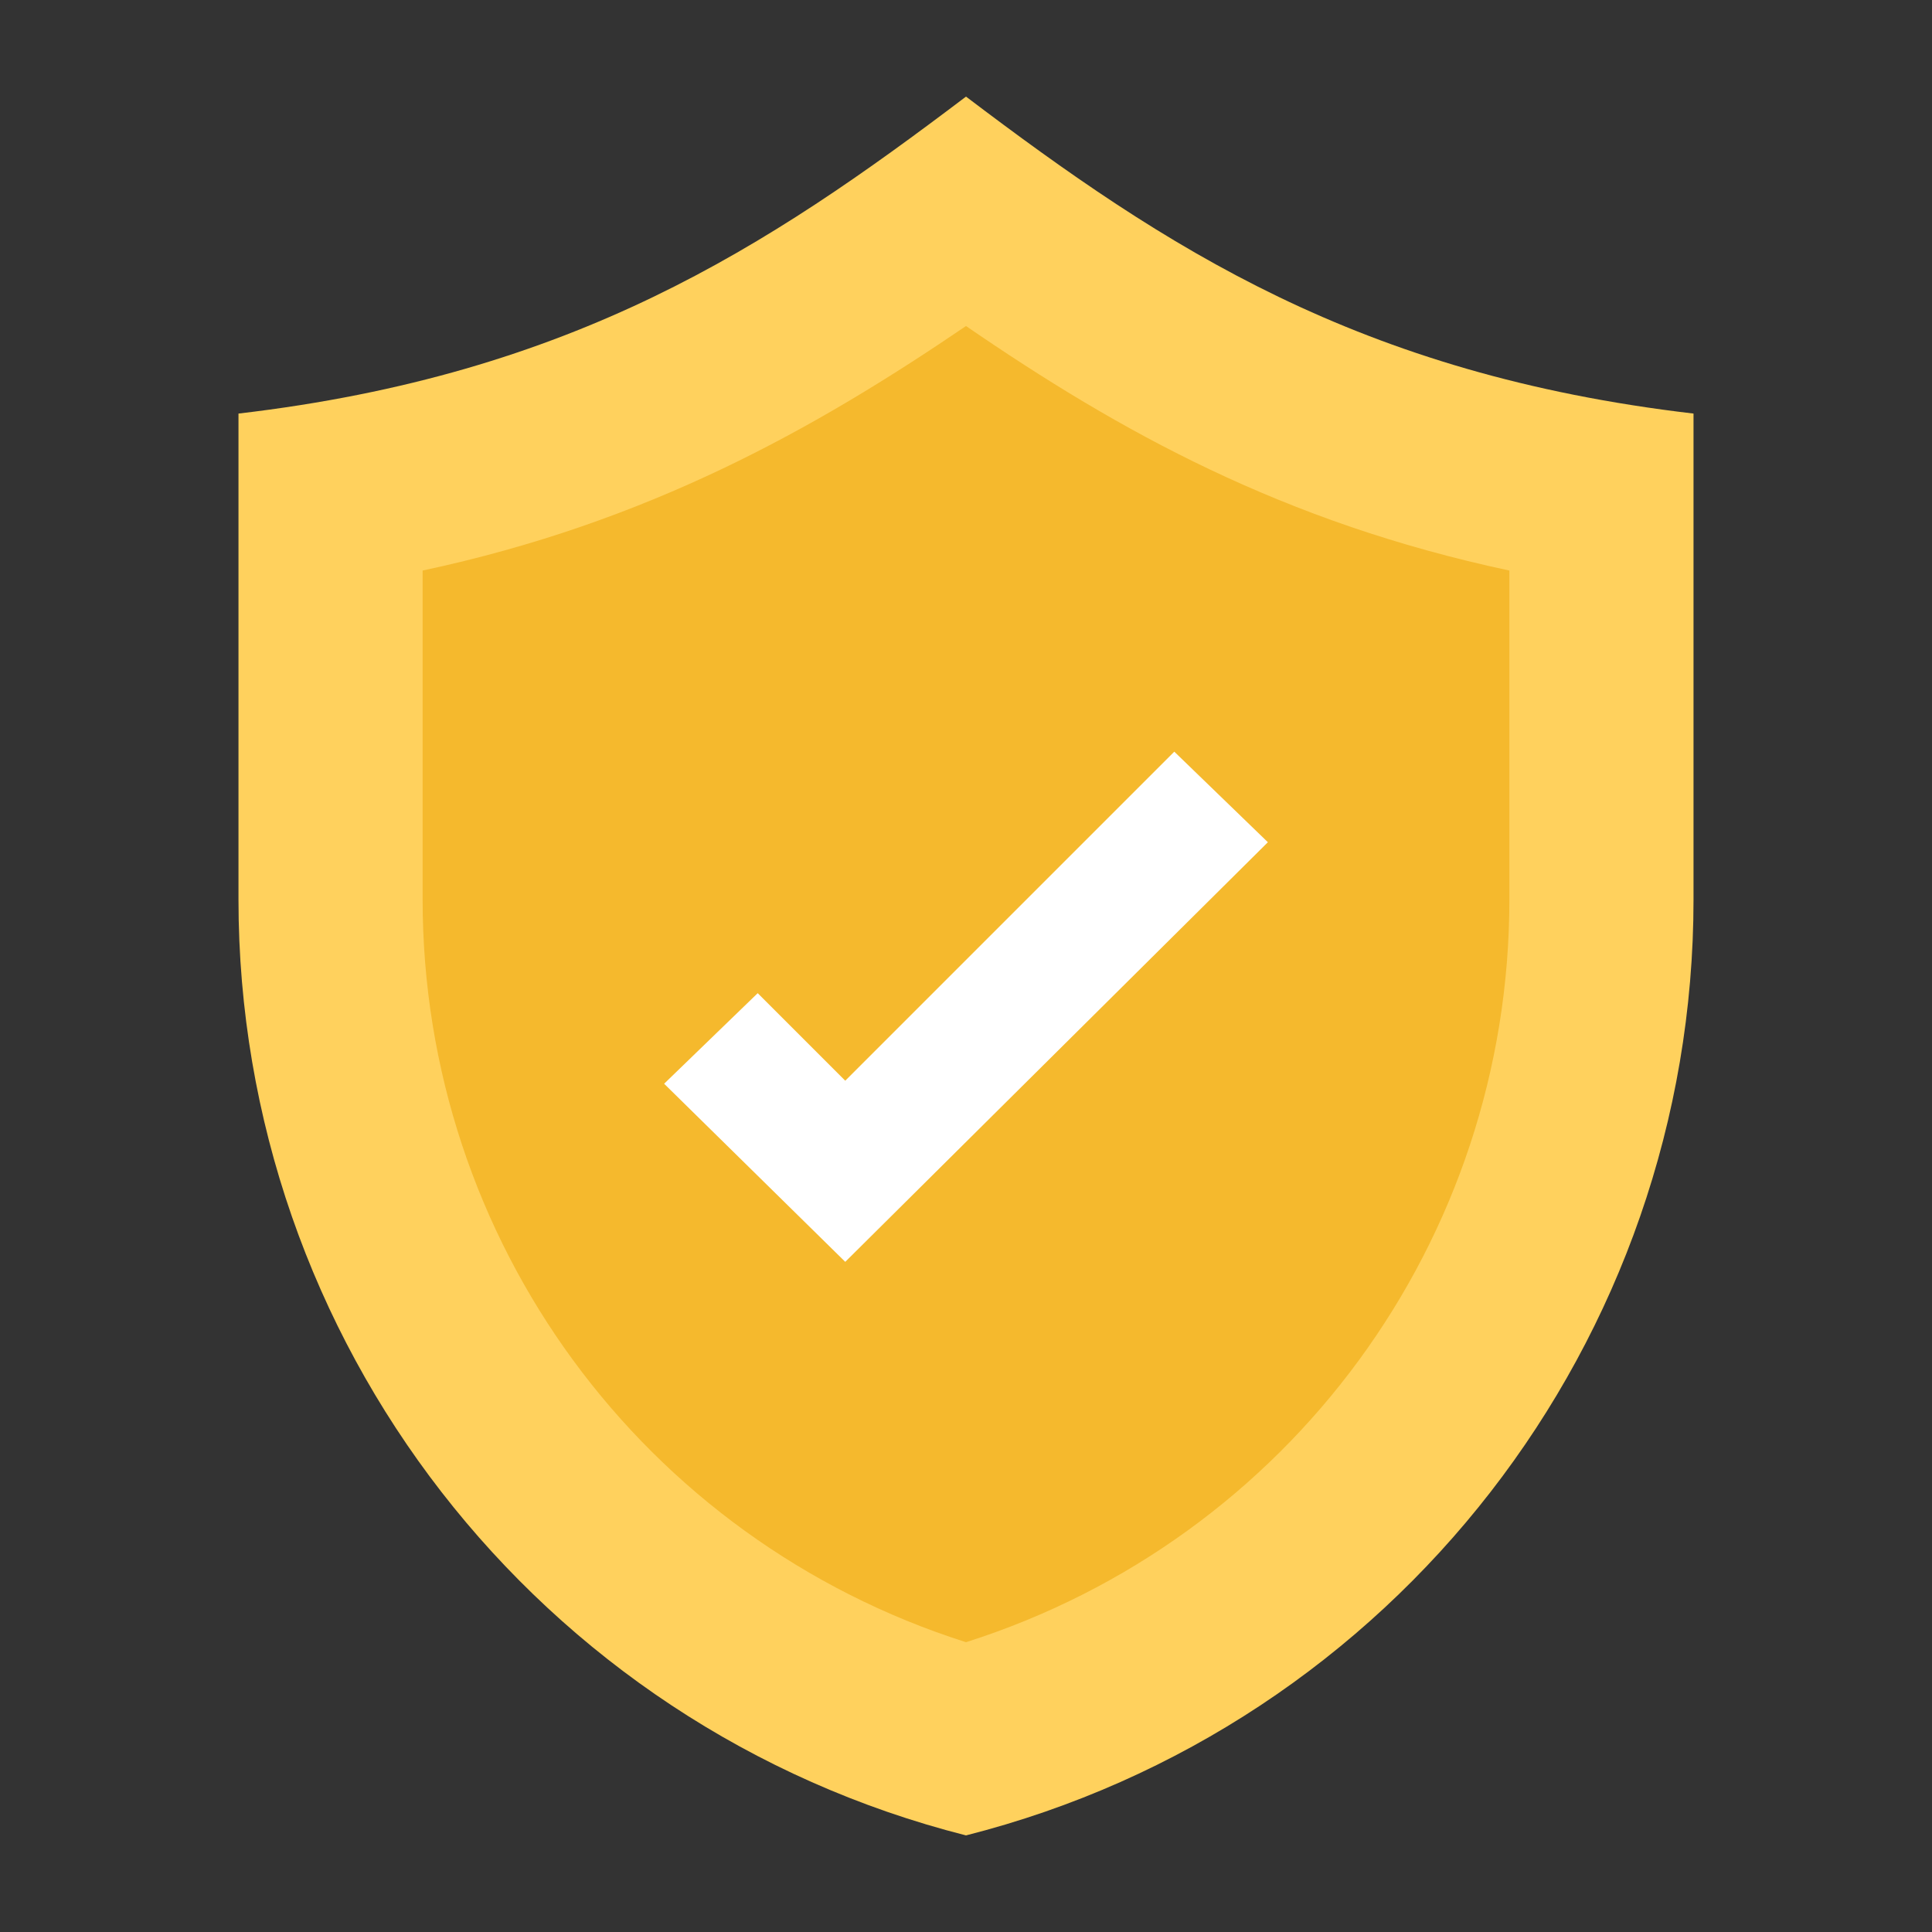 <?xml version="1.0" encoding="UTF-8"?> <svg xmlns="http://www.w3.org/2000/svg" id="Layer_1" height="512" viewBox="0 0 64 64" width="512"><rect x="0" y="0" width="64" height="64" fill="#333333" stroke="none"/> <g> <path d="m56.1 13.7v16.1c0 14.6-9.9 27.4-24.1 31-14.2-3.6-24.1-16.4-24.1-31v-16.1c11.1-1.3 17.5-5.5 24.1-10.5 6.6 5 13 9.2 24.1 10.5z" fill="#ffd15d"></path> <path d="m32 54.4c-10.7-3.4-18-13.3-18-24.6v-10.9c7.5-1.6 13-4.7 18-8.1 5.1 3.5 10.5 6.5 18 8.1v10.9c0 11.3-7.3 21.2-18 24.6z" fill="#f5b92d"></path> <path d="m28 41.8-6-5.9 3.1-3 2.9 2.9 10.9-10.9 3.1 3z" fill="#fff"></path> </g> </svg> 